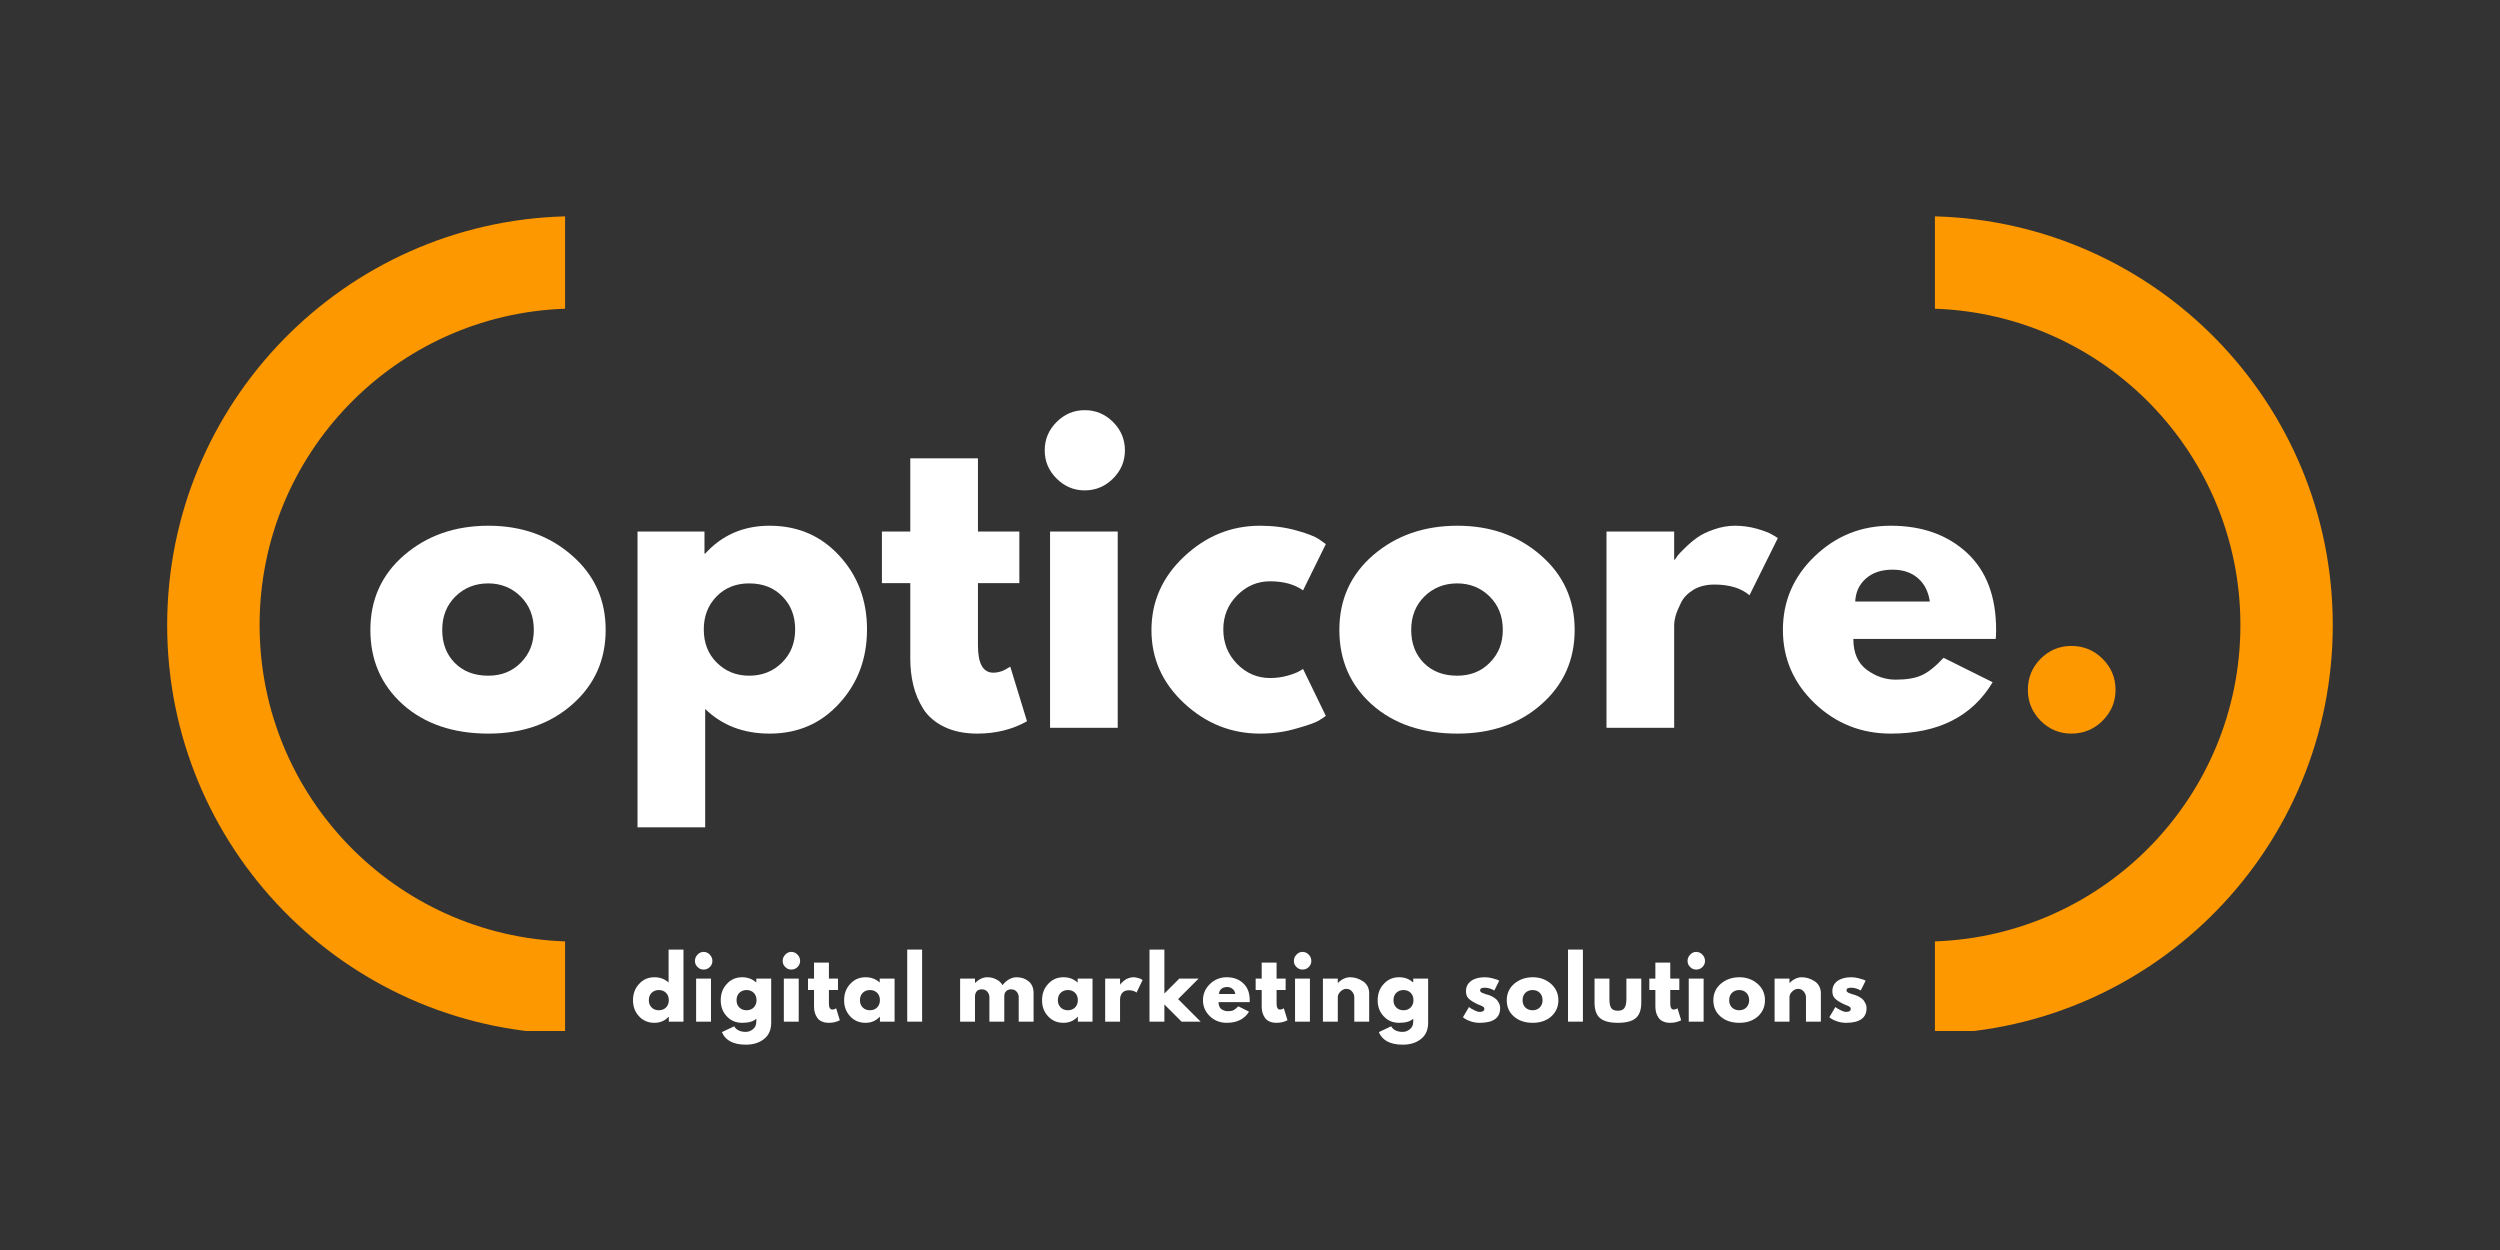 <svg xmlns="http://www.w3.org/2000/svg" xmlns:xlink="http://www.w3.org/1999/xlink" width="224" viewBox="0 0 168 84" height="112" preserveAspectRatio="xMidYMid meet"><rect x="0" y="0" width="168" height="84" fill="#333333" stroke="none"/><defs><g></g><clipPath id="9528aa1efa"><path d="M 130 14.531 L 156.965 14.531 L 156.965 69.281 L 130 69.281 Z M 130 14.531 " clip-rule="nonzero"></path></clipPath><clipPath id="6ff3c6f9c6"><path d="M 11.188 14.531 L 38 14.531 L 38 69.281 L 11.188 69.281 Z M 11.188 14.531 " clip-rule="nonzero"></path></clipPath></defs><g clip-path="url(#9528aa1efa)"><path fill="#fd9800" d="M 130.027 20.746 C 141.43 21.137 150.555 30.504 150.555 42.004 C 150.555 53.504 141.43 62.867 130.027 63.262 L 130.027 69.477 C 144.859 69.082 156.762 56.934 156.762 42.008 C 156.762 27.082 144.859 14.934 130.027 14.539 L 130.027 20.754 Z M 130.027 20.746 " fill-opacity="1" fill-rule="evenodd"></path></g><g fill="#ffffff" fill-opacity="1"><g transform="translate(24.295, 48.907)"><g><path d="M 2.781 -1.562 C 1.32 -2.875 0.594 -4.547 0.594 -6.578 C 0.594 -8.617 1.352 -10.297 2.875 -11.609 C 4.406 -12.922 6.289 -13.578 8.531 -13.578 C 10.75 -13.578 12.613 -12.914 14.125 -11.594 C 15.645 -10.281 16.406 -8.609 16.406 -6.578 C 16.406 -4.555 15.66 -2.891 14.172 -1.578 C 12.691 -0.266 10.812 0.391 8.531 0.391 C 6.164 0.391 4.25 -0.258 2.781 -1.562 Z M 6.312 -8.828 C 5.719 -8.242 5.422 -7.492 5.422 -6.578 C 5.422 -5.672 5.703 -4.93 6.266 -4.359 C 6.836 -3.785 7.586 -3.5 8.516 -3.5 C 9.398 -3.5 10.129 -3.789 10.703 -4.375 C 11.285 -4.957 11.578 -5.691 11.578 -6.578 C 11.578 -7.492 11.281 -8.242 10.688 -8.828 C 10.094 -9.41 9.367 -9.703 8.516 -9.703 C 7.641 -9.703 6.906 -9.41 6.312 -8.828 Z M 6.312 -8.828 "></path></g></g></g><g fill="#ffffff" fill-opacity="1"><g transform="translate(41.294, 48.907)"><g><path d="M 15.109 -11.562 C 16.348 -10.219 16.969 -8.566 16.969 -6.609 C 16.969 -4.648 16.348 -2.992 15.109 -1.641 C 13.879 -0.285 12.316 0.391 10.422 0.391 C 8.672 0.391 7.227 -0.16 6.094 -1.266 L 6.094 6.688 L 1.547 6.688 L 1.547 -13.188 L 6.047 -13.188 L 6.047 -11.703 L 6.094 -11.703 C 7.227 -12.953 8.672 -13.578 10.422 -13.578 C 12.316 -13.578 13.879 -12.906 15.109 -11.562 Z M 11.25 -4.375 C 11.844 -4.957 12.141 -5.703 12.141 -6.609 C 12.141 -7.516 11.852 -8.254 11.281 -8.828 C 10.719 -9.41 9.973 -9.703 9.047 -9.703 C 8.16 -9.703 7.43 -9.41 6.859 -8.828 C 6.285 -8.242 6 -7.504 6 -6.609 C 6 -5.703 6.289 -4.957 6.875 -4.375 C 7.469 -3.789 8.191 -3.5 9.047 -3.5 C 9.922 -3.5 10.656 -3.789 11.25 -4.375 Z M 11.25 -4.375 "></path></g></g></g><g fill="#ffffff" fill-opacity="1"><g transform="translate(58.859, 48.907)"><g><path d="M 2.312 -13.188 L 2.312 -18.109 L 6.859 -18.109 L 6.859 -13.188 L 9.641 -13.188 L 9.641 -9.719 L 6.859 -9.719 L 6.859 -5.531 C 6.859 -4.312 7.203 -3.703 7.891 -3.703 C 8.066 -3.703 8.25 -3.734 8.438 -3.797 C 8.625 -3.867 8.77 -3.941 8.875 -4.016 L 9.031 -4.109 L 10.156 -0.438 C 9.176 0.113 8.062 0.391 6.812 0.391 C 5.957 0.391 5.219 0.238 4.594 -0.062 C 3.977 -0.363 3.508 -0.766 3.188 -1.266 C 2.875 -1.773 2.648 -2.305 2.516 -2.859 C 2.379 -3.422 2.312 -4.02 2.312 -4.656 L 2.312 -9.719 L 0.406 -9.719 L 0.406 -13.188 Z M 2.312 -13.188 "></path></g></g></g><g fill="#ffffff" fill-opacity="1"><g transform="translate(69.017, 48.907)"><g><path d="M 1.984 -20.547 C 2.516 -21.078 3.145 -21.344 3.875 -21.344 C 4.613 -21.344 5.25 -21.078 5.781 -20.547 C 6.312 -20.016 6.578 -19.379 6.578 -18.641 C 6.578 -17.91 6.312 -17.281 5.781 -16.75 C 5.25 -16.219 4.613 -15.953 3.875 -15.953 C 3.145 -15.953 2.516 -16.219 1.984 -16.75 C 1.453 -17.281 1.188 -17.91 1.188 -18.641 C 1.188 -19.379 1.453 -20.016 1.984 -20.547 Z M 1.547 -13.188 L 1.547 0 L 6.094 0 L 6.094 -13.188 Z M 1.547 -13.188 "></path></g></g></g><g fill="#ffffff" fill-opacity="1"><g transform="translate(76.784, 48.907)"><g><path d="M 8.562 -9.844 C 7.707 -9.844 6.969 -9.523 6.344 -8.891 C 5.727 -8.266 5.422 -7.504 5.422 -6.609 C 5.422 -5.703 5.727 -4.93 6.344 -4.297 C 6.969 -3.66 7.707 -3.344 8.562 -3.344 C 8.977 -3.344 9.367 -3.395 9.734 -3.5 C 10.098 -3.602 10.367 -3.707 10.547 -3.812 L 10.781 -3.953 L 12.312 -0.797 C 12.195 -0.711 12.031 -0.602 11.812 -0.469 C 11.602 -0.344 11.113 -0.172 10.344 0.047 C 9.582 0.273 8.766 0.391 7.891 0.391 C 5.953 0.391 4.25 -0.289 2.781 -1.656 C 1.32 -3.02 0.594 -4.656 0.594 -6.562 C 0.594 -8.477 1.32 -10.125 2.781 -11.5 C 4.25 -12.883 5.953 -13.578 7.891 -13.578 C 8.766 -13.578 9.57 -13.473 10.312 -13.266 C 11.051 -13.066 11.57 -12.863 11.875 -12.656 L 12.312 -12.344 L 10.781 -9.234 C 10.207 -9.641 9.469 -9.844 8.562 -9.844 Z M 8.562 -9.844 "></path></g></g></g><g fill="#ffffff" fill-opacity="1"><g transform="translate(89.411, 48.907)"><g><path d="M 2.781 -1.562 C 1.32 -2.875 0.594 -4.547 0.594 -6.578 C 0.594 -8.617 1.352 -10.297 2.875 -11.609 C 4.406 -12.922 6.289 -13.578 8.531 -13.578 C 10.75 -13.578 12.613 -12.914 14.125 -11.594 C 15.645 -10.281 16.406 -8.609 16.406 -6.578 C 16.406 -4.555 15.66 -2.891 14.172 -1.578 C 12.691 -0.266 10.812 0.391 8.531 0.391 C 6.164 0.391 4.25 -0.258 2.781 -1.562 Z M 6.312 -8.828 C 5.719 -8.242 5.422 -7.492 5.422 -6.578 C 5.422 -5.672 5.703 -4.93 6.266 -4.359 C 6.836 -3.785 7.586 -3.5 8.516 -3.5 C 9.398 -3.5 10.129 -3.789 10.703 -4.375 C 11.285 -4.957 11.578 -5.691 11.578 -6.578 C 11.578 -7.492 11.281 -8.242 10.688 -8.828 C 10.094 -9.41 9.367 -9.703 8.516 -9.703 C 7.641 -9.703 6.906 -9.41 6.312 -8.828 Z M 6.312 -8.828 "></path></g></g></g><g fill="#ffffff" fill-opacity="1"><g transform="translate(106.41, 48.907)"><g><path d="M 1.547 0 L 1.547 -13.188 L 6.094 -13.188 L 6.094 -11.297 L 6.141 -11.297 C 6.18 -11.359 6.238 -11.441 6.312 -11.547 C 6.383 -11.648 6.551 -11.828 6.812 -12.078 C 7.07 -12.336 7.348 -12.57 7.641 -12.781 C 7.93 -12.988 8.305 -13.172 8.766 -13.328 C 9.234 -13.492 9.707 -13.578 10.188 -13.578 C 10.688 -13.578 11.176 -13.508 11.656 -13.375 C 12.133 -13.238 12.484 -13.102 12.703 -12.969 L 13.062 -12.75 L 11.156 -8.906 C 10.594 -9.383 9.805 -9.625 8.797 -9.625 C 8.242 -9.625 7.77 -9.504 7.375 -9.266 C 6.988 -9.023 6.711 -8.734 6.547 -8.391 C 6.379 -8.047 6.258 -7.754 6.188 -7.516 C 6.125 -7.273 6.094 -7.082 6.094 -6.938 L 6.094 0 Z M 1.547 0 "></path></g></g></g><g fill="#ffffff" fill-opacity="1"><g transform="translate(119.217, 48.907)"><g><path d="M 14.891 -5.969 L 5.328 -5.969 C 5.328 -5.039 5.625 -4.352 6.219 -3.906 C 6.82 -3.457 7.473 -3.234 8.172 -3.234 C 8.91 -3.234 9.492 -3.332 9.922 -3.531 C 10.359 -3.727 10.848 -4.117 11.391 -4.703 L 14.688 -3.062 C 13.312 -0.758 11.031 0.391 7.844 0.391 C 5.852 0.391 4.145 -0.289 2.719 -1.656 C 1.301 -3.02 0.594 -4.66 0.594 -6.578 C 0.594 -8.504 1.301 -10.148 2.719 -11.516 C 4.145 -12.891 5.852 -13.578 7.844 -13.578 C 9.938 -13.578 11.641 -12.973 12.953 -11.766 C 14.266 -10.555 14.922 -8.828 14.922 -6.578 C 14.922 -6.273 14.91 -6.07 14.891 -5.969 Z M 5.453 -8.484 L 10.469 -8.484 C 10.363 -9.172 10.094 -9.695 9.656 -10.062 C 9.219 -10.438 8.656 -10.625 7.969 -10.625 C 7.219 -10.625 6.617 -10.426 6.172 -10.031 C 5.723 -9.633 5.484 -9.117 5.453 -8.484 Z M 5.453 -8.484 "></path></g></g></g><g fill="#fd9800" fill-opacity="1"><g transform="translate(134.726, 48.907)"><g><path d="M 4.469 -5.5 C 5.289 -5.5 5.988 -5.211 6.562 -4.641 C 7.145 -4.066 7.438 -3.367 7.438 -2.547 C 7.438 -1.742 7.145 -1.051 6.562 -0.469 C 5.988 0.102 5.289 0.391 4.469 0.391 C 3.664 0.391 2.977 0.102 2.406 -0.469 C 1.832 -1.051 1.547 -1.742 1.547 -2.547 C 1.547 -3.367 1.832 -4.066 2.406 -4.641 C 2.977 -5.211 3.664 -5.5 4.469 -5.5 Z M 4.469 -5.5 "></path></g></g></g><g fill="#ffffff" fill-opacity="1"><g transform="translate(42.413, 68.655)"><g><path d="M 0.531 -0.359 C 0.258 -0.648 0.125 -1.008 0.125 -1.438 C 0.125 -1.875 0.258 -2.238 0.531 -2.531 C 0.801 -2.832 1.145 -2.984 1.562 -2.984 C 1.945 -2.984 2.266 -2.863 2.516 -2.625 L 2.516 -4.844 L 3.516 -4.844 L 3.516 0 L 2.531 0 L 2.531 -0.328 L 2.516 -0.328 C 2.266 -0.055 1.945 0.078 1.562 0.078 C 1.145 0.078 0.801 -0.066 0.531 -0.359 Z M 1.375 -1.938 C 1.25 -1.812 1.188 -1.645 1.188 -1.438 C 1.188 -1.238 1.25 -1.078 1.375 -0.953 C 1.5 -0.828 1.66 -0.766 1.859 -0.766 C 2.055 -0.766 2.219 -0.828 2.344 -0.953 C 2.469 -1.086 2.531 -1.25 2.531 -1.438 C 2.531 -1.645 2.469 -1.812 2.344 -1.938 C 2.219 -2.062 2.055 -2.125 1.859 -2.125 C 1.672 -2.125 1.508 -2.062 1.375 -1.938 Z M 1.375 -1.938 "></path></g></g></g><g fill="#ffffff" fill-opacity="1"><g transform="translate(46.435, 68.655)"><g><path d="M 0.438 -4.5 C 0.551 -4.625 0.688 -4.688 0.844 -4.688 C 1.008 -4.688 1.148 -4.625 1.266 -4.5 C 1.379 -4.383 1.438 -4.242 1.438 -4.078 C 1.438 -3.922 1.379 -3.785 1.266 -3.672 C 1.148 -3.555 1.008 -3.5 0.844 -3.5 C 0.688 -3.5 0.551 -3.555 0.438 -3.672 C 0.32 -3.785 0.266 -3.922 0.266 -4.078 C 0.266 -4.242 0.32 -4.383 0.438 -4.5 Z M 0.344 -2.891 L 0.344 0 L 1.344 0 L 1.344 -2.891 Z M 0.344 -2.891 "></path></g></g></g><g fill="#ffffff" fill-opacity="1"><g transform="translate(48.308, 68.655)"><g><path d="M 0.203 0.703 L 1.031 0.312 C 1.176 0.562 1.438 0.688 1.812 0.688 C 1.977 0.688 2.133 0.629 2.281 0.516 C 2.438 0.398 2.516 0.227 2.516 0 L 2.516 -0.203 C 2.336 -0.016 2.02 0.078 1.562 0.078 C 1.145 0.078 0.801 -0.066 0.531 -0.359 C 0.258 -0.648 0.125 -1.008 0.125 -1.438 C 0.125 -1.875 0.258 -2.238 0.531 -2.531 C 0.801 -2.832 1.145 -2.984 1.562 -2.984 C 1.938 -2.984 2.25 -2.867 2.5 -2.641 L 2.516 -2.641 L 2.516 -2.891 L 3.516 -2.891 L 3.516 0.078 C 3.516 0.547 3.359 0.906 3.047 1.156 C 2.734 1.414 2.32 1.547 1.812 1.547 C 0.977 1.547 0.441 1.266 0.203 0.703 Z M 1.375 -1.938 C 1.25 -1.812 1.188 -1.645 1.188 -1.438 C 1.188 -1.238 1.25 -1.078 1.375 -0.953 C 1.5 -0.828 1.66 -0.766 1.859 -0.766 C 2.055 -0.766 2.219 -0.828 2.344 -0.953 C 2.469 -1.086 2.531 -1.25 2.531 -1.438 C 2.531 -1.645 2.469 -1.812 2.344 -1.938 C 2.219 -2.062 2.055 -2.125 1.859 -2.125 C 1.672 -2.125 1.508 -2.062 1.375 -1.938 Z M 1.375 -1.938 "></path></g></g></g><g fill="#ffffff" fill-opacity="1"><g transform="translate(52.33, 68.655)"><g><path d="M 0.438 -4.5 C 0.551 -4.625 0.688 -4.688 0.844 -4.688 C 1.008 -4.688 1.148 -4.625 1.266 -4.5 C 1.379 -4.383 1.438 -4.242 1.438 -4.078 C 1.438 -3.922 1.379 -3.785 1.266 -3.672 C 1.148 -3.555 1.008 -3.5 0.844 -3.5 C 0.688 -3.5 0.551 -3.555 0.438 -3.672 C 0.32 -3.785 0.266 -3.922 0.266 -4.078 C 0.266 -4.242 0.32 -4.383 0.438 -4.5 Z M 0.344 -2.891 L 0.344 0 L 1.344 0 L 1.344 -2.891 Z M 0.344 -2.891 "></path></g></g></g><g fill="#ffffff" fill-opacity="1"><g transform="translate(54.203, 68.655)"><g><path d="M 0.5 -2.891 L 0.5 -3.969 L 1.5 -3.969 L 1.5 -2.891 L 2.109 -2.891 L 2.109 -2.125 L 1.5 -2.125 L 1.5 -1.219 C 1.5 -0.945 1.578 -0.812 1.734 -0.812 C 1.766 -0.812 1.801 -0.816 1.844 -0.828 C 1.883 -0.848 1.922 -0.863 1.953 -0.875 L 1.984 -0.906 L 2.234 -0.094 C 2.016 0.02 1.77 0.078 1.5 0.078 C 1.312 0.078 1.148 0.047 1.016 -0.016 C 0.879 -0.078 0.773 -0.164 0.703 -0.281 C 0.629 -0.395 0.578 -0.508 0.547 -0.625 C 0.516 -0.75 0.5 -0.879 0.5 -1.016 L 0.5 -2.125 L 0.094 -2.125 L 0.094 -2.891 Z M 0.5 -2.891 "></path></g></g></g><g fill="#ffffff" fill-opacity="1"><g transform="translate(56.6, 68.655)"><g><path d="M 0.531 -0.359 C 0.258 -0.648 0.125 -1.008 0.125 -1.438 C 0.125 -1.875 0.258 -2.238 0.531 -2.531 C 0.801 -2.832 1.145 -2.984 1.562 -2.984 C 1.945 -2.984 2.266 -2.863 2.516 -2.625 L 2.516 -2.891 L 3.516 -2.891 L 3.516 0 L 2.531 0 L 2.531 -0.328 L 2.516 -0.328 C 2.266 -0.055 1.945 0.078 1.562 0.078 C 1.145 0.078 0.801 -0.066 0.531 -0.359 Z M 1.375 -1.938 C 1.25 -1.812 1.188 -1.645 1.188 -1.438 C 1.188 -1.238 1.25 -1.078 1.375 -0.953 C 1.5 -0.828 1.66 -0.766 1.859 -0.766 C 2.055 -0.766 2.219 -0.828 2.344 -0.953 C 2.469 -1.086 2.531 -1.25 2.531 -1.438 C 2.531 -1.645 2.469 -1.812 2.344 -1.938 C 2.219 -2.062 2.055 -2.125 1.859 -2.125 C 1.672 -2.125 1.508 -2.062 1.375 -1.938 Z M 1.375 -1.938 "></path></g></g></g><g fill="#ffffff" fill-opacity="1"><g transform="translate(60.622, 68.655)"><g><path d="M 0.344 0 L 0.344 -4.844 L 1.344 -4.844 L 1.344 0 Z M 0.344 0 "></path></g></g></g><g fill="#ffffff" fill-opacity="1"><g transform="translate(62.467, 68.655)"><g></g></g></g><g fill="#ffffff" fill-opacity="1"><g transform="translate(64.176, 68.655)"><g><path d="M 0.344 0 L 0.344 -2.891 L 1.344 -2.891 L 1.344 -2.594 C 1.602 -2.852 1.879 -2.984 2.172 -2.984 C 2.391 -2.984 2.586 -2.938 2.766 -2.844 C 2.953 -2.758 3.094 -2.629 3.188 -2.453 C 3.477 -2.805 3.797 -2.984 4.141 -2.984 C 4.453 -2.984 4.719 -2.895 4.938 -2.719 C 5.164 -2.539 5.281 -2.27 5.281 -1.906 L 5.281 0 L 4.281 0 L 4.281 -1.641 C 4.281 -1.785 4.234 -1.91 4.141 -2.016 C 4.055 -2.117 3.93 -2.172 3.766 -2.172 C 3.617 -2.172 3.504 -2.125 3.422 -2.031 C 3.348 -1.945 3.312 -1.844 3.312 -1.719 L 3.312 0 L 2.312 0 L 2.312 -1.641 C 2.312 -1.785 2.266 -1.91 2.172 -2.016 C 2.086 -2.117 1.961 -2.172 1.797 -2.172 C 1.641 -2.172 1.523 -2.125 1.453 -2.031 C 1.379 -1.938 1.344 -1.82 1.344 -1.688 L 1.344 0 Z M 0.344 0 "></path></g></g></g><g fill="#ffffff" fill-opacity="1"><g transform="translate(69.901, 68.655)"><g><path d="M 0.531 -0.359 C 0.258 -0.648 0.125 -1.008 0.125 -1.438 C 0.125 -1.875 0.258 -2.238 0.531 -2.531 C 0.801 -2.832 1.145 -2.984 1.562 -2.984 C 1.945 -2.984 2.266 -2.863 2.516 -2.625 L 2.516 -2.891 L 3.516 -2.891 L 3.516 0 L 2.531 0 L 2.531 -0.328 L 2.516 -0.328 C 2.266 -0.055 1.945 0.078 1.562 0.078 C 1.145 0.078 0.801 -0.066 0.531 -0.359 Z M 1.375 -1.938 C 1.25 -1.812 1.188 -1.645 1.188 -1.438 C 1.188 -1.238 1.25 -1.078 1.375 -0.953 C 1.5 -0.828 1.66 -0.766 1.859 -0.766 C 2.055 -0.766 2.219 -0.828 2.344 -0.953 C 2.469 -1.086 2.531 -1.25 2.531 -1.438 C 2.531 -1.645 2.469 -1.812 2.344 -1.938 C 2.219 -2.062 2.055 -2.125 1.859 -2.125 C 1.672 -2.125 1.508 -2.062 1.375 -1.938 Z M 1.375 -1.938 "></path></g></g></g><g fill="#ffffff" fill-opacity="1"><g transform="translate(73.923, 68.655)"><g><path d="M 0.344 0 L 0.344 -2.891 L 1.344 -2.891 L 1.344 -2.469 C 1.352 -2.488 1.363 -2.508 1.375 -2.531 C 1.395 -2.551 1.43 -2.586 1.484 -2.641 C 1.547 -2.703 1.609 -2.754 1.672 -2.797 C 1.734 -2.848 1.816 -2.891 1.922 -2.922 C 2.023 -2.961 2.129 -2.984 2.234 -2.984 C 2.336 -2.984 2.441 -2.969 2.547 -2.938 C 2.66 -2.906 2.738 -2.875 2.781 -2.844 L 2.859 -2.797 L 2.453 -1.953 C 2.328 -2.055 2.148 -2.109 1.922 -2.109 C 1.805 -2.109 1.703 -2.082 1.609 -2.031 C 1.523 -1.977 1.461 -1.91 1.422 -1.828 C 1.391 -1.754 1.367 -1.691 1.359 -1.641 C 1.348 -1.586 1.344 -1.547 1.344 -1.516 L 1.344 0 Z M 0.344 0 "></path></g></g></g><g fill="#ffffff" fill-opacity="1"><g transform="translate(76.902, 68.655)"><g><path d="M 3.641 -2.891 L 2.266 -1.516 L 3.781 0 L 2.5 0 L 1.344 -1.156 L 1.344 0 L 0.344 0 L 0.344 -4.844 L 1.344 -4.844 L 1.344 -1.891 L 2.344 -2.891 Z M 3.641 -2.891 "></path></g></g></g><g fill="#ffffff" fill-opacity="1"><g transform="translate(80.715, 68.655)"><g><path d="M 3.266 -1.312 L 1.172 -1.312 C 1.172 -1.102 1.234 -0.945 1.359 -0.844 C 1.492 -0.75 1.641 -0.703 1.797 -0.703 C 1.953 -0.703 2.078 -0.723 2.172 -0.766 C 2.266 -0.816 2.375 -0.906 2.5 -1.031 L 3.219 -0.672 C 2.914 -0.172 2.414 0.078 1.719 0.078 C 1.281 0.078 0.906 -0.066 0.594 -0.359 C 0.281 -0.66 0.125 -1.02 0.125 -1.438 C 0.125 -1.863 0.281 -2.227 0.594 -2.531 C 0.906 -2.832 1.281 -2.984 1.719 -2.984 C 2.176 -2.984 2.547 -2.848 2.828 -2.578 C 3.117 -2.316 3.266 -1.938 3.266 -1.438 C 3.266 -1.375 3.266 -1.332 3.266 -1.312 Z M 1.203 -1.859 L 2.297 -1.859 C 2.273 -2.016 2.211 -2.129 2.109 -2.203 C 2.016 -2.285 1.895 -2.328 1.75 -2.328 C 1.582 -2.328 1.445 -2.281 1.344 -2.188 C 1.25 -2.102 1.203 -1.992 1.203 -1.859 Z M 1.203 -1.859 "></path></g></g></g><g fill="#ffffff" fill-opacity="1"><g transform="translate(84.286, 68.655)"><g><path d="M 0.5 -2.891 L 0.5 -3.969 L 1.5 -3.969 L 1.5 -2.891 L 2.109 -2.891 L 2.109 -2.125 L 1.5 -2.125 L 1.5 -1.219 C 1.5 -0.945 1.578 -0.812 1.734 -0.812 C 1.766 -0.812 1.801 -0.816 1.844 -0.828 C 1.883 -0.848 1.922 -0.863 1.953 -0.875 L 1.984 -0.906 L 2.234 -0.094 C 2.016 0.02 1.77 0.078 1.5 0.078 C 1.312 0.078 1.148 0.047 1.016 -0.016 C 0.879 -0.078 0.773 -0.164 0.703 -0.281 C 0.629 -0.395 0.578 -0.508 0.547 -0.625 C 0.516 -0.75 0.5 -0.879 0.5 -1.016 L 0.5 -2.125 L 0.094 -2.125 L 0.094 -2.891 Z M 0.5 -2.891 "></path></g></g></g><g fill="#ffffff" fill-opacity="1"><g transform="translate(86.683, 68.655)"><g><path d="M 0.438 -4.5 C 0.551 -4.625 0.688 -4.688 0.844 -4.688 C 1.008 -4.688 1.148 -4.625 1.266 -4.5 C 1.379 -4.383 1.438 -4.242 1.438 -4.078 C 1.438 -3.922 1.379 -3.785 1.266 -3.672 C 1.148 -3.555 1.008 -3.5 0.844 -3.5 C 0.688 -3.5 0.551 -3.555 0.438 -3.672 C 0.32 -3.785 0.266 -3.922 0.266 -4.078 C 0.266 -4.242 0.32 -4.383 0.438 -4.5 Z M 0.344 -2.891 L 0.344 0 L 1.344 0 L 1.344 -2.891 Z M 0.344 -2.891 "></path></g></g></g><g fill="#ffffff" fill-opacity="1"><g transform="translate(88.556, 68.655)"><g><path d="M 0.344 0 L 0.344 -2.891 L 1.344 -2.891 L 1.344 -2.594 C 1.602 -2.852 1.879 -2.984 2.172 -2.984 C 2.316 -2.984 2.457 -2.961 2.594 -2.922 C 2.738 -2.879 2.875 -2.816 3 -2.734 C 3.133 -2.66 3.242 -2.551 3.328 -2.406 C 3.41 -2.258 3.453 -2.094 3.453 -1.906 L 3.453 0 L 2.453 0 L 2.453 -1.641 C 2.453 -1.785 2.398 -1.914 2.297 -2.031 C 2.203 -2.145 2.078 -2.203 1.922 -2.203 C 1.773 -2.203 1.641 -2.141 1.516 -2.016 C 1.398 -1.898 1.344 -1.773 1.344 -1.641 L 1.344 0 Z M 0.344 0 "></path></g></g></g><g fill="#ffffff" fill-opacity="1"><g transform="translate(92.454, 68.655)"><g><path d="M 0.203 0.703 L 1.031 0.312 C 1.176 0.562 1.438 0.688 1.812 0.688 C 1.977 0.688 2.133 0.629 2.281 0.516 C 2.438 0.398 2.516 0.227 2.516 0 L 2.516 -0.203 C 2.336 -0.016 2.02 0.078 1.562 0.078 C 1.145 0.078 0.801 -0.066 0.531 -0.359 C 0.258 -0.648 0.125 -1.008 0.125 -1.438 C 0.125 -1.875 0.258 -2.238 0.531 -2.531 C 0.801 -2.832 1.145 -2.984 1.562 -2.984 C 1.938 -2.984 2.25 -2.867 2.5 -2.641 L 2.516 -2.641 L 2.516 -2.891 L 3.516 -2.891 L 3.516 0.078 C 3.516 0.547 3.359 0.906 3.047 1.156 C 2.734 1.414 2.32 1.547 1.812 1.547 C 0.977 1.547 0.441 1.266 0.203 0.703 Z M 1.375 -1.938 C 1.25 -1.812 1.188 -1.645 1.188 -1.438 C 1.188 -1.238 1.25 -1.078 1.375 -0.953 C 1.5 -0.828 1.66 -0.766 1.859 -0.766 C 2.055 -0.766 2.219 -0.828 2.344 -0.953 C 2.469 -1.086 2.531 -1.25 2.531 -1.438 C 2.531 -1.645 2.469 -1.812 2.344 -1.938 C 2.219 -2.062 2.055 -2.125 1.859 -2.125 C 1.672 -2.125 1.508 -2.062 1.375 -1.938 Z M 1.375 -1.938 "></path></g></g></g><g fill="#ffffff" fill-opacity="1"><g transform="translate(96.476, 68.655)"><g></g></g></g><g fill="#ffffff" fill-opacity="1"><g transform="translate(98.185, 68.655)"><g><path d="M 1.594 -2.984 C 1.758 -2.984 1.922 -2.961 2.078 -2.922 C 2.242 -2.879 2.367 -2.844 2.453 -2.812 L 2.562 -2.75 L 2.234 -2.094 C 2.016 -2.219 1.801 -2.281 1.594 -2.281 C 1.477 -2.281 1.395 -2.266 1.344 -2.234 C 1.301 -2.211 1.281 -2.172 1.281 -2.109 C 1.281 -2.086 1.281 -2.066 1.281 -2.047 C 1.289 -2.035 1.301 -2.023 1.312 -2.016 C 1.32 -2.004 1.332 -1.992 1.344 -1.984 C 1.352 -1.973 1.367 -1.961 1.391 -1.953 C 1.41 -1.941 1.426 -1.93 1.438 -1.922 C 1.457 -1.922 1.484 -1.914 1.516 -1.906 C 1.547 -1.895 1.566 -1.883 1.578 -1.875 C 1.598 -1.863 1.625 -1.852 1.656 -1.844 C 1.688 -1.832 1.711 -1.828 1.734 -1.828 C 1.848 -1.797 1.945 -1.758 2.031 -1.719 C 2.125 -1.676 2.219 -1.617 2.312 -1.547 C 2.406 -1.473 2.477 -1.379 2.531 -1.266 C 2.594 -1.16 2.625 -1.039 2.625 -0.906 C 2.625 -0.25 2.164 0.078 1.25 0.078 C 1.039 0.078 0.844 0.047 0.656 -0.016 C 0.469 -0.078 0.332 -0.141 0.25 -0.203 L 0.125 -0.297 L 0.531 -0.984 C 0.562 -0.961 0.602 -0.93 0.656 -0.891 C 0.707 -0.859 0.797 -0.812 0.922 -0.75 C 1.047 -0.688 1.156 -0.656 1.25 -0.656 C 1.457 -0.656 1.562 -0.723 1.562 -0.859 C 1.562 -0.922 1.535 -0.969 1.484 -1 C 1.43 -1.039 1.344 -1.082 1.219 -1.125 C 1.094 -1.176 0.992 -1.223 0.922 -1.266 C 0.742 -1.359 0.598 -1.461 0.484 -1.578 C 0.379 -1.691 0.328 -1.848 0.328 -2.047 C 0.328 -2.336 0.441 -2.566 0.672 -2.734 C 0.898 -2.898 1.207 -2.984 1.594 -2.984 Z M 1.594 -2.984 "></path></g></g></g><g fill="#ffffff" fill-opacity="1"><g transform="translate(101.129, 68.655)"><g><path d="M 0.609 -0.344 C 0.285 -0.625 0.125 -0.988 0.125 -1.438 C 0.125 -1.883 0.289 -2.254 0.625 -2.547 C 0.969 -2.836 1.383 -2.984 1.875 -2.984 C 2.352 -2.984 2.758 -2.836 3.094 -2.547 C 3.426 -2.254 3.594 -1.883 3.594 -1.438 C 3.594 -1 3.43 -0.633 3.109 -0.344 C 2.785 -0.062 2.375 0.078 1.875 0.078 C 1.352 0.078 0.93 -0.062 0.609 -0.344 Z M 1.375 -1.938 C 1.25 -1.812 1.188 -1.645 1.188 -1.438 C 1.188 -1.238 1.25 -1.078 1.375 -0.953 C 1.5 -0.828 1.66 -0.766 1.859 -0.766 C 2.055 -0.766 2.219 -0.828 2.344 -0.953 C 2.469 -1.086 2.531 -1.25 2.531 -1.438 C 2.531 -1.645 2.469 -1.812 2.344 -1.938 C 2.219 -2.062 2.055 -2.125 1.859 -2.125 C 1.672 -2.125 1.508 -2.062 1.375 -1.938 Z M 1.375 -1.938 "></path></g></g></g><g fill="#ffffff" fill-opacity="1"><g transform="translate(105.027, 68.655)"><g><path d="M 0.344 0 L 0.344 -4.844 L 1.344 -4.844 L 1.344 0 Z M 0.344 0 "></path></g></g></g><g fill="#ffffff" fill-opacity="1"><g transform="translate(106.872, 68.655)"><g><path d="M 1.281 -2.891 L 1.281 -1.516 C 1.281 -1.234 1.32 -1.031 1.406 -0.906 C 1.5 -0.789 1.645 -0.734 1.844 -0.734 C 2.051 -0.734 2.195 -0.789 2.281 -0.906 C 2.375 -1.031 2.422 -1.234 2.422 -1.516 L 2.422 -2.891 L 3.422 -2.891 L 3.422 -1.281 C 3.422 -0.789 3.297 -0.441 3.047 -0.234 C 2.797 -0.023 2.395 0.078 1.844 0.078 C 1.301 0.078 0.906 -0.023 0.656 -0.234 C 0.406 -0.441 0.281 -0.789 0.281 -1.281 L 0.281 -2.891 Z M 1.281 -2.891 "></path></g></g></g><g fill="#ffffff" fill-opacity="1"><g transform="translate(110.741, 68.655)"><g><path d="M 0.5 -2.891 L 0.5 -3.969 L 1.5 -3.969 L 1.5 -2.891 L 2.109 -2.891 L 2.109 -2.125 L 1.5 -2.125 L 1.5 -1.219 C 1.5 -0.945 1.578 -0.812 1.734 -0.812 C 1.766 -0.812 1.801 -0.816 1.844 -0.828 C 1.883 -0.848 1.922 -0.863 1.953 -0.875 L 1.984 -0.906 L 2.234 -0.094 C 2.016 0.02 1.77 0.078 1.5 0.078 C 1.312 0.078 1.148 0.047 1.016 -0.016 C 0.879 -0.078 0.773 -0.164 0.703 -0.281 C 0.629 -0.395 0.578 -0.508 0.547 -0.625 C 0.516 -0.75 0.5 -0.879 0.5 -1.016 L 0.5 -2.125 L 0.094 -2.125 L 0.094 -2.891 Z M 0.5 -2.891 "></path></g></g></g><g fill="#ffffff" fill-opacity="1"><g transform="translate(113.139, 68.655)"><g><path d="M 0.438 -4.5 C 0.551 -4.625 0.688 -4.688 0.844 -4.688 C 1.008 -4.688 1.148 -4.625 1.266 -4.5 C 1.379 -4.383 1.438 -4.242 1.438 -4.078 C 1.438 -3.922 1.379 -3.785 1.266 -3.672 C 1.148 -3.555 1.008 -3.5 0.844 -3.5 C 0.688 -3.5 0.551 -3.555 0.438 -3.672 C 0.32 -3.785 0.266 -3.922 0.266 -4.078 C 0.266 -4.242 0.32 -4.383 0.438 -4.5 Z M 0.344 -2.891 L 0.344 0 L 1.344 0 L 1.344 -2.891 Z M 0.344 -2.891 "></path></g></g></g><g fill="#ffffff" fill-opacity="1"><g transform="translate(115.012, 68.655)"><g><path d="M 0.609 -0.344 C 0.285 -0.625 0.125 -0.988 0.125 -1.438 C 0.125 -1.883 0.289 -2.254 0.625 -2.547 C 0.969 -2.836 1.383 -2.984 1.875 -2.984 C 2.352 -2.984 2.758 -2.836 3.094 -2.547 C 3.426 -2.254 3.594 -1.883 3.594 -1.438 C 3.594 -1 3.43 -0.633 3.109 -0.344 C 2.785 -0.062 2.375 0.078 1.875 0.078 C 1.352 0.078 0.93 -0.062 0.609 -0.344 Z M 1.375 -1.938 C 1.25 -1.812 1.188 -1.645 1.188 -1.438 C 1.188 -1.238 1.25 -1.078 1.375 -0.953 C 1.5 -0.828 1.66 -0.766 1.859 -0.766 C 2.055 -0.766 2.219 -0.828 2.344 -0.953 C 2.469 -1.086 2.531 -1.25 2.531 -1.438 C 2.531 -1.645 2.469 -1.812 2.344 -1.938 C 2.219 -2.062 2.055 -2.125 1.859 -2.125 C 1.672 -2.125 1.508 -2.062 1.375 -1.938 Z M 1.375 -1.938 "></path></g></g></g><g fill="#ffffff" fill-opacity="1"><g transform="translate(118.909, 68.655)"><g><path d="M 0.344 0 L 0.344 -2.891 L 1.344 -2.891 L 1.344 -2.594 C 1.602 -2.852 1.879 -2.984 2.172 -2.984 C 2.316 -2.984 2.457 -2.961 2.594 -2.922 C 2.738 -2.879 2.875 -2.816 3 -2.734 C 3.133 -2.66 3.242 -2.551 3.328 -2.406 C 3.41 -2.258 3.453 -2.094 3.453 -1.906 L 3.453 0 L 2.453 0 L 2.453 -1.641 C 2.453 -1.785 2.398 -1.914 2.297 -2.031 C 2.203 -2.145 2.078 -2.203 1.922 -2.203 C 1.773 -2.203 1.641 -2.141 1.516 -2.016 C 1.398 -1.898 1.344 -1.773 1.344 -1.641 L 1.344 0 Z M 0.344 0 "></path></g></g></g><g fill="#ffffff" fill-opacity="1"><g transform="translate(122.807, 68.655)"><g><path d="M 1.594 -2.984 C 1.758 -2.984 1.922 -2.961 2.078 -2.922 C 2.242 -2.879 2.367 -2.844 2.453 -2.812 L 2.562 -2.75 L 2.234 -2.094 C 2.016 -2.219 1.801 -2.281 1.594 -2.281 C 1.477 -2.281 1.395 -2.266 1.344 -2.234 C 1.301 -2.211 1.281 -2.172 1.281 -2.109 C 1.281 -2.086 1.281 -2.066 1.281 -2.047 C 1.289 -2.035 1.301 -2.023 1.312 -2.016 C 1.32 -2.004 1.332 -1.992 1.344 -1.984 C 1.352 -1.973 1.367 -1.961 1.391 -1.953 C 1.41 -1.941 1.426 -1.93 1.438 -1.922 C 1.457 -1.922 1.484 -1.914 1.516 -1.906 C 1.547 -1.895 1.566 -1.883 1.578 -1.875 C 1.598 -1.863 1.625 -1.852 1.656 -1.844 C 1.688 -1.832 1.711 -1.828 1.734 -1.828 C 1.848 -1.797 1.945 -1.758 2.031 -1.719 C 2.125 -1.676 2.219 -1.617 2.312 -1.547 C 2.406 -1.473 2.477 -1.379 2.531 -1.266 C 2.594 -1.16 2.625 -1.039 2.625 -0.906 C 2.625 -0.25 2.164 0.078 1.25 0.078 C 1.039 0.078 0.844 0.047 0.656 -0.016 C 0.469 -0.078 0.332 -0.141 0.25 -0.203 L 0.125 -0.297 L 0.531 -0.984 C 0.562 -0.961 0.602 -0.93 0.656 -0.891 C 0.707 -0.859 0.797 -0.812 0.922 -0.75 C 1.047 -0.688 1.156 -0.656 1.25 -0.656 C 1.457 -0.656 1.562 -0.723 1.562 -0.859 C 1.562 -0.922 1.535 -0.969 1.484 -1 C 1.43 -1.039 1.344 -1.082 1.219 -1.125 C 1.094 -1.176 0.992 -1.223 0.922 -1.266 C 0.742 -1.359 0.598 -1.461 0.484 -1.578 C 0.379 -1.691 0.328 -1.848 0.328 -2.047 C 0.328 -2.336 0.441 -2.566 0.672 -2.734 C 0.898 -2.898 1.207 -2.984 1.594 -2.984 Z M 1.594 -2.984 "></path></g></g></g><g clip-path="url(#6ff3c6f9c6)"><path fill="#fd9800" d="M 37.973 20.746 C 26.566 21.137 17.445 30.504 17.445 42.004 C 17.445 53.504 26.566 62.867 37.973 63.262 L 37.973 69.477 C 23.141 69.082 11.234 56.934 11.234 42.008 C 11.234 27.082 23.141 14.934 37.973 14.539 L 37.973 20.754 Z M 37.973 20.746 " fill-opacity="1" fill-rule="evenodd"></path></g></svg>